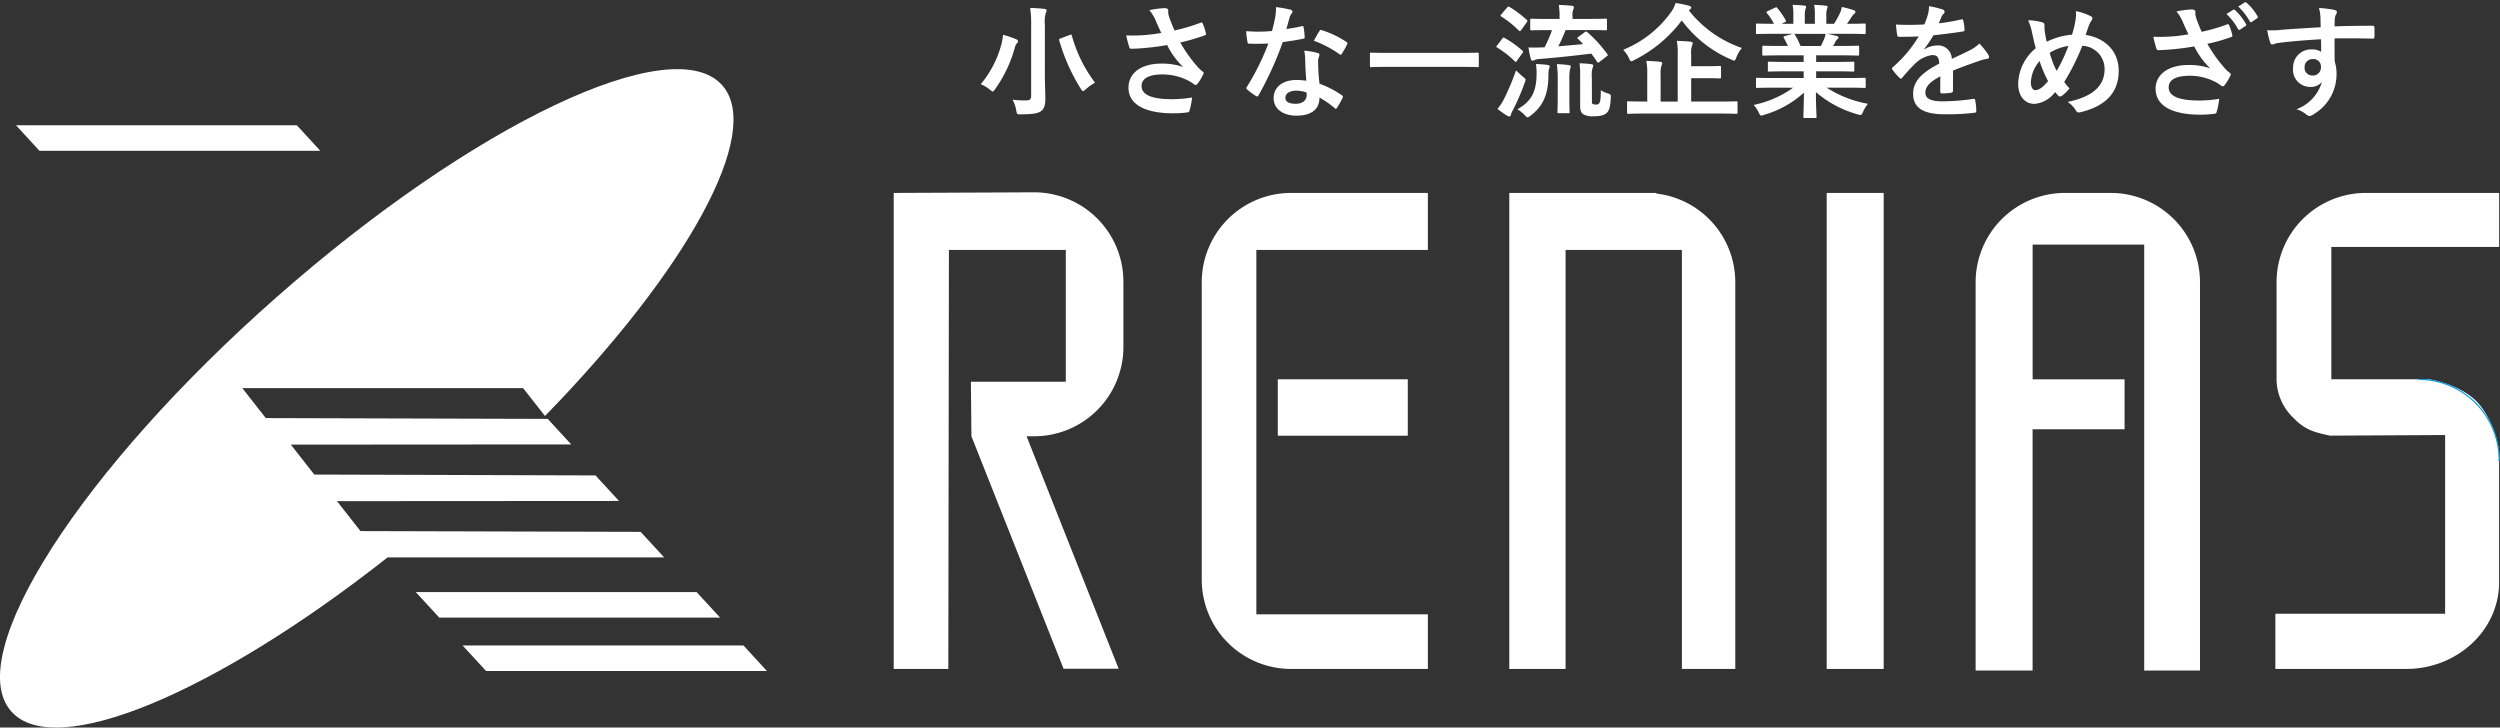 <svg xmlns="http://www.w3.org/2000/svg" xmlns:xlink="http://www.w3.org/1999/xlink" width="323" height="94" viewBox="0 0 323 94">
  <rect x="0" y="0" width="323" height="94" fill="#333333" stroke="none"/>
  <defs>
    <clipPath id="clip-path">
      <rect id="長方形_30711" data-name="長方形 30711" width="323" height="94" fill="none"/>
    </clipPath>
  </defs>
  <g id="logo" transform="translate(0 0)">
    <path id="パス_59969" data-name="パス 59969" d="M40.836,15.2H4.552L1.517,11.9H37.8Z" transform="translate(0.546 4.281)" fill="#fff"/>
    <path id="パス_59970" data-name="パス 59970" d="M83.287,64.638H47l-3.035-3.3H80.252Z" transform="translate(15.804 22.059)" fill="#fff"/>
    <path id="パス_59971" data-name="パス 59971" d="M78.833,59.558H42.55l-3.036-3.293H75.8Z" transform="translate(14.203 20.234)" fill="#fff"/>
    <g id="グループ_12707" data-name="グループ 12707" transform="translate(0 0)">
      <g id="グループ_12706" data-name="グループ 12706" clip-path="url(#clip-path)">
        <path id="パス_59972" data-name="パス 59972" d="M92.068,25.718h15.1V42.75H94.906l.071,7.044,11.906,30.038H114L102.1,49.794h.971a11.538,11.538,0,0,0,11.54-11.538V29.818a11.544,11.544,0,0,0-11.54-11.543l-18.134.08v61.5h7.054Z" transform="translate(30.532 6.572)" fill="#fff"/>
        <path id="パス_59973" data-name="パス 59973" d="M121.264,72.78V25.7h22.161V18.333H125.753a11.54,11.54,0,0,0-11.542,11.539V68.294a11.54,11.54,0,0,0,11.542,11.539h17.672V72.78Z" transform="translate(41.055 6.593)" fill="#fff"/>
        <rect id="長方形_30708" data-name="長方形 30708" width="16.793" height="7.286" transform="translate(165.092 49.005)" fill="#fff"/>
        <path id="パス_59974" data-name="パス 59974" d="M162.44,18.416v-.082h-19v61.5h7.272V25.7H165.74V79.834h6.9V29.869a11.531,11.531,0,0,0-10.2-11.453" transform="translate(51.56 6.593)" fill="#fff"/>
        <rect id="長方形_30709" data-name="長方形 30709" width="7.363" height="61.5" transform="translate(236.008 24.927)" fill="#fff"/>
        <path id="パス_59975" data-name="パス 59975" d="M205.209,18.334H199.3a11.541,11.541,0,0,0-11.542,11.539V80.038h7.36V48.866h11.884V42.413H195.122v-17.4h14.416V80.038h7.208V29.873a11.539,11.539,0,0,0-11.536-11.539" transform="translate(67.493 6.593)" fill="#fff"/>
        <path id="パス_59976" data-name="パス 59976" d="M245.154,51.941a12.217,12.217,0,0,0-2.228-5.863c-2.095-2.988-6.848-3.667-6.848-3.667h-12.6v-17.1h21.679V18.333H227.938A11.538,11.538,0,0,0,216.4,29.873V42.412A6.954,6.954,0,0,0,218.69,47.5c1.485,1.557,2.908,1.814,4.61,2.193l14.877-.079V72.7H216.244v7.13h16.967c6.369,0,11.943-4.847,11.943-11.221Z" transform="translate(77.732 6.593)" fill="#fff"/>
        <path id="パス_59977" data-name="パス 59977" d="M229.862,36.051A10.409,10.409,0,0,1,240.267,46.5h-.114" transform="translate(82.627 12.965)" fill="#fff"/>
        <path id="パス_59978" data-name="パス 59978" d="M240.345,46.574h-.192v-.155h.036a10.331,10.331,0,0,0-10.328-10.291v-.155A10.487,10.487,0,0,1,240.345,46.5Z" transform="translate(82.627 12.965)" fill="#009de4"/>
        <path id="パス_59979" data-name="パス 59979" d="M82.772,66.353l-36.2-.1-3.033-3.869,36.436-.023-3.036-3.3-36.332-.111-3.034-3.868,36.23-.024-3.034-3.3L34.34,51.653l-3.034-3.869h36.28l2.825,3.6C88.724,32.609,98.682,14.755,93.323,8.666c-6.391-7.258-32.139,4.959-57.509,27.293S-4.943,82.277,1.445,89.54c5.646,6.416,26.386-2.367,48.635-19.891H85.805Z" transform="translate(0 2.363)" fill="#fff"/>
      </g>
      <path id="パス_59987" data-name="パス 59987" d="M-82-10.72a4.526,4.526,0,0,1,.112-1.6.83.83,0,0,0,.112-.352c0-.08-.112-.16-.272-.176-.544-.064-1.264-.112-1.856-.128a13.7,13.7,0,0,1,.128,2.288v9.04c0,.512-.192.624-.7.624a12.474,12.474,0,0,1-1.7-.1A4.556,4.556,0,0,1-85.7.272c.1.512.1.5.592.5,1.568-.016,2.16-.112,2.592-.4.384-.272.576-.72.576-1.616,0-.784-.064-2.064-.064-3.184Zm-8.288,7.6a4.775,4.775,0,0,1,1.2.72c.176.144.272.224.352.224s.16-.1.3-.3A16.916,16.916,0,0,0-85.9-7.792a1.575,1.575,0,0,1,.3-.64.311.311,0,0,0,.128-.256c0-.1-.1-.176-.272-.256a13.538,13.538,0,0,0-1.664-.56,7.311,7.311,0,0,1-.256,1.392A13.406,13.406,0,0,1-90.288-3.12ZM-79.92-9.056c-.24.08-.272.1-.224.288a24.6,24.6,0,0,0,2.784,6.24c.128.208.192.3.288.3.08,0,.176-.08.352-.24a6.412,6.412,0,0,1,1.2-.848,17.922,17.922,0,0,1-2.992-6.064c-.048-.176-.064-.176-.288-.1Zm12.96-.688a21.963,21.963,0,0,1-2.528.3,19.891,19.891,0,0,1-2,.016,12.514,12.514,0,0,0,.368,1.44c.048.192.112.288.256.288.4,0,1.136-.048,1.568-.08,1.152-.1,2.08-.224,3.088-.4a10.289,10.289,0,0,0,2.064,2.832,8.165,8.165,0,0,0-2.848-.432c-2.64,0-4.208,1.28-4.208,3.1C-71.2-.56-69.168.64-65.392.64A14.284,14.284,0,0,0-63.616.528c.192-.032.256-.064.3-.224a9.775,9.775,0,0,0,.336-1.712,15.827,15.827,0,0,1-2.56.224c-2.512,0-3.968-.5-3.968-1.7,0-1.008,1.008-1.5,2.672-1.5a7.317,7.317,0,0,1,3.392.816,5.274,5.274,0,0,1,.656.416c.128.1.176.128.256.128.112,0,.192-.064.32-.24a6.394,6.394,0,0,0,.624-1.04.506.506,0,0,0,.1-.272c0-.08-.064-.128-.16-.208a4.394,4.394,0,0,1-.416-.352,18.222,18.222,0,0,1-2.448-3.376,25.538,25.538,0,0,0,3.184-.928c.112-.032.176-.112.128-.272a6.947,6.947,0,0,0-.4-1.232c-.1-.176-.144-.192-.3-.112a24.625,24.625,0,0,1-3.344.992c-.208-.432-.352-.816-.544-1.3a6.9,6.9,0,0,1-.256-.8,2.1,2.1,0,0,1-.016-.448c0-.224-.128-.336-.544-.336a12.594,12.594,0,0,0-1.9.256,5.282,5.282,0,0,1,.8,1.3C-67.456-10.784-67.232-10.32-66.96-9.744Zm18.736,6.176a8.246,8.246,0,0,0-1.264-.1c-1.808,0-2.96.944-2.96,2.336C-52.448.048-51.264.944-49.5.944c1.824,0,2.976-.736,2.976-2.336A11.9,11.9,0,0,1-44.576-.048c.064.064.112.1.16.1s.1-.032.144-.112a9.844,9.844,0,0,0,.736-1.3c.08-.16.064-.224-.1-.336a12.546,12.546,0,0,0-2.88-1.488,20.9,20.9,0,0,1-.176-2.72,1.663,1.663,0,0,1,.064-.656,2.006,2.006,0,0,0,.1-.336.246.246,0,0,0-.224-.256,8.649,8.649,0,0,0-1.744-.3,5.619,5.619,0,0,1,.128,1.136C-48.352-5.568-48.32-4.592-48.224-3.568Zm.032,1.52a1.843,1.843,0,0,1,.016.32c0,.672-.528,1.136-1.392,1.136-.912,0-1.36-.256-1.36-.768,0-.608.624-.928,1.424-.928A4.078,4.078,0,0,1-48.192-2.048ZM-50.8-10.256c.144-.48.272-.976.384-1.36a1.759,1.759,0,0,1,.256-.592.394.394,0,0,0,.144-.3c0-.112-.1-.208-.256-.24a14.8,14.8,0,0,0-1.872-.336,6.192,6.192,0,0,1-.1,1.3c-.112.576-.224,1.12-.416,1.792-.736.064-1.216.08-1.84.08-.464,0-.832-.016-1.488-.064a8.359,8.359,0,0,0,.16,1.36c.032.208.064.256.224.256.4.016.528.016.88.016.5,0,.992,0,1.6-.032A32.279,32.279,0,0,1-55.888-2.8a.306.306,0,0,0-.08.192c0,.064.032.112.112.176a7.6,7.6,0,0,0,1.1.816.444.444,0,0,0,.192.08c.064,0,.112-.048.176-.16a44.211,44.211,0,0,0,3.12-6.864c.992-.144,1.776-.256,2.64-.432.128-.016.192-.048.192-.192a8.682,8.682,0,0,0-.144-1.3c-.032-.176-.1-.176-.24-.128A17.2,17.2,0,0,1-50.8-10.256Zm3.552,1.52a13.828,13.828,0,0,1,3.312,1.744.223.223,0,0,0,.144.064c.048,0,.1-.032.144-.112a9.732,9.732,0,0,0,.672-1.184.382.382,0,0,0,.064-.192c0-.064-.048-.112-.144-.176a12.483,12.483,0,0,0-3.136-1.5.223.223,0,0,0-.336.112C-46.736-9.7-46.976-9.216-47.248-8.736Zm19.1,3.376c1.44,0,1.936.032,2.032.032.16,0,.176-.016.176-.16V-7.04c0-.144-.016-.16-.176-.16-.1,0-.592.032-2.032.032h-9.648c-1.44,0-1.936-.032-2.032-.032-.16,0-.176.016-.176.16v1.552c0,.144.016.16.176.16.1,0,.592-.032,2.032-.032Zm15.088-3.888c-.176.128-.192.144-.064.272a8.7,8.7,0,0,1,.656.672c-.96.1-2.08.192-3.2.288a21.18,21.18,0,0,0,.944-2.1h2.96c1.568,0,2.112.032,2.208.032.16,0,.176-.016.176-.176v-1.152c0-.16-.016-.176-.176-.176-.1,0-.64.032-2.208.032h-2.064v-.3a2.173,2.173,0,0,1,.08-.88.815.815,0,0,0,.1-.336c0-.08-.1-.16-.256-.176-.56-.064-1.1-.1-1.7-.112a8.43,8.43,0,0,1,.1,1.536v.272h-1.424c-1.552,0-2.08-.032-2.192-.032-.16,0-.176.016-.176.176v1.152c0,.16.016.176.176.176.112,0,.64-.032,2.192-.032h.448a16.362,16.362,0,0,1-.96,2.224c-.176,0-.336.016-.5.016-.5.016-.912.032-1.584,0a12.564,12.564,0,0,0,.3,1.472c.048.144.128.24.208.24a.652.652,0,0,0,.288-.08,1.942,1.942,0,0,1,.688-.144c2.032-.16,4.416-.416,6.64-.688.272.352.512.7.736,1.056.048.08.1.112.128.112a.375.375,0,0,0,.208-.112l.9-.7c.192-.128.192-.144.1-.288a17.173,17.173,0,0,0-2.56-2.816c-.144-.128-.192-.144-.352-.032Zm1.728,5.28a3.553,3.553,0,0,1,.08-1.216.89.89,0,0,0,.1-.336c0-.1-.08-.16-.272-.192-.5-.064-1.056-.1-1.5-.112a11.227,11.227,0,0,1,.08,1.632v3.9c0,.592.16.912.448,1.072a2.329,2.329,0,0,0,1.328.24c1.024,0,1.408-.192,1.7-.48.272-.288.432-.72.48-1.9.016-.416.016-.448-.384-.576a3.286,3.286,0,0,1-.9-.416c-.016,1.136-.064,1.456-.192,1.664-.1.16-.192.192-.416.192a.891.891,0,0,1-.432-.064c-.1-.064-.112-.16-.112-.384ZM-20.96.128A3.824,3.824,0,0,1-20,.88c.176.192.256.272.368.272.1,0,.208-.08.4-.224,1.568-1.2,2.272-2.672,2.288-5.216a3.943,3.943,0,0,1,.064-.784,1.271,1.271,0,0,0,.1-.352c0-.112-.112-.16-.3-.192a14.452,14.452,0,0,0-1.472-.112,9.3,9.3,0,0,1,.08,1.28C-18.5-2.1-19.152-.912-20.96.128Zm5.216-1.552c0,1.248-.032,1.76-.032,1.872,0,.16.016.176.176.176h1.216c.16,0,.176-.016.176-.176,0-.1-.032-.624-.032-1.872v-2.16a7.545,7.545,0,0,1,.08-1.44,1.924,1.924,0,0,0,.1-.384c0-.1-.08-.16-.24-.176a12.429,12.429,0,0,0-1.552-.128,15.633,15.633,0,0,1,.112,2.144ZM-23.52.064a11.379,11.379,0,0,0,1.232.88.545.545,0,0,0,.3.1c.112,0,.16-.08.192-.208A2.912,2.912,0,0,1-21.52.208,30.86,30.86,0,0,0-20-3.328a1.124,1.124,0,0,0,.1-.368c0-.128-.1-.208-.352-.4-.3-.256-.656-.592-.88-.816A30.793,30.793,0,0,1-22.688-1.2,6.908,6.908,0,0,1-23.52.064Zm.5-12.224c-.08.1-.112.144-.112.192,0,.032.032.064.112.112a13,13,0,0,1,2.256,1.808c.128.1.16.112.288-.048l.72-1.008c.064-.1.1-.144.1-.192a.193.193,0,0,0-.1-.144A13.537,13.537,0,0,0-21.968-13.1c-.144-.08-.192-.08-.32.08Zm-.544,4.016a.411.411,0,0,0-.112.192c0,.032.048.064.128.112A12.235,12.235,0,0,1-21.312-6.1q.1.1.144.1c.048,0,.08-.032.128-.112l.736-1.024c.064-.1.1-.144.1-.192,0-.032-.032-.064-.1-.128a12.555,12.555,0,0,0-2.288-1.632c-.144-.08-.192-.08-.32.08ZM5.312.672c1.408,0,1.9.032,2,.032.16,0,.176-.016.176-.16V-.736c0-.16-.016-.176-.176-.176-.1,0-.592.032-2,.032H1.5V-3.9H3.12c1.456,0,1.968.032,2.064.032.16,0,.176-.016.176-.176V-5.3c0-.16-.016-.176-.176-.176-.1,0-.608.032-2.064.032H1.5V-6.928A3.11,3.11,0,0,1,1.6-8.08a.82.82,0,0,0,.1-.352c0-.08-.1-.16-.256-.176C.9-8.672.24-8.7-.352-8.72A8.709,8.709,0,0,1-.24-6.976v6.1H-2.448V-4.336a3.584,3.584,0,0,1,.1-1.168A.761.761,0,0,0-2.24-5.84c0-.08-.1-.16-.256-.176-.576-.064-1.2-.1-1.808-.112a7.436,7.436,0,0,1,.128,1.744v3.5h-.432c-1.424,0-1.9-.032-2.016-.032-.144,0-.16.016-.16.176V.544c0,.144.016.16.16.16.112,0,.592-.032,2.016-.032ZM1.328-12.768a.288.288,0,0,0,.176-.24c0-.128-.112-.208-.288-.256a16.323,16.323,0,0,0-1.728-.352A4.318,4.318,0,0,1-1.1-12.432,14.125,14.125,0,0,1-7.28-7.568a4.2,4.2,0,0,1,.752,1.1c.128.272.176.384.288.384a1.2,1.2,0,0,0,.384-.16A17.345,17.345,0,0,0,.288-11.36,15.5,15.5,0,0,0,6.688-6.3a1.1,1.1,0,0,0,.368.128c.112,0,.16-.112.272-.4a4.625,4.625,0,0,1,.72-1.232A14.741,14.741,0,0,1,1.2-12.656Zm13.344,10.1a13.288,13.288,0,0,1-5.1,2.224,3.819,3.819,0,0,1,.64.96c.144.3.208.416.352.416a1.228,1.228,0,0,0,.368-.1,12.96,12.96,0,0,0,5.136-2.864C16.048-.128,16,.8,16,1.072c0,.16.016.176.16.176h1.36c.16,0,.176-.016.176-.176,0-.272-.08-1.264-.08-3.168A13.97,13.97,0,0,0,22.992.768a1.712,1.712,0,0,0,.368.08c.16,0,.224-.112.352-.416a4.538,4.538,0,0,1,.624-1.024,14.518,14.518,0,0,1-5.328-2.08h2.848c1.44,0,1.92.032,2.016.032.16,0,.176-.016.176-.176V-3.76c0-.176-.016-.192-.176-.192-.1,0-.576.032-2.016.032H17.648v-.864h2.544c1.568,0,2.112.032,2.208.032.16,0,.176-.016.176-.176V-5.84c0-.176-.016-.192-.176-.192-.1,0-.64.032-2.208.032H17.648v-.848H20.88c1.536,0,2.048.032,2.144.032.16,0,.176-.016.176-.16V-7.92c0-.16-.016-.176-.176-.176-.1,0-.608.032-2.144.032H19.84l.288-.512a1.115,1.115,0,0,1,.224-.336.278.278,0,0,0,.176-.24c0-.1-.08-.16-.208-.192-.48-.128-.848-.208-1.264-.288h2.8c1.44,0,1.92.032,2.016.032.16,0,.176-.016.176-.176v-.992c0-.176-.016-.192-.176-.192-.1,0-.576.032-2.016.032h-.224c.224-.32.448-.64.656-.976a1.613,1.613,0,0,1,.272-.3.33.33,0,0,0,.16-.272c0-.08-.064-.16-.208-.208A13.41,13.41,0,0,0,20.96-13.1a3.057,3.057,0,0,1-.272.864,11.864,11.864,0,0,1-.736,1.312H18.96v-1.056a2.5,2.5,0,0,1,.1-.88.753.753,0,0,0,.064-.256c0-.08-.064-.128-.208-.144a15.4,15.4,0,0,0-1.536-.112,6.347,6.347,0,0,1,.1,1.408v1.04h-1.3v-1.056a2.5,2.5,0,0,1,.1-.88.841.841,0,0,0,.064-.272q0-.12-.192-.144c-.432-.048-1.056-.08-1.552-.1a6.271,6.271,0,0,1,.1,1.392v1.056H13.2l.384-.192c.208-.112.208-.128.128-.272a9.552,9.552,0,0,0-1.072-1.552c-.1-.128-.144-.144-.3-.064l-.928.432c-.192.1-.224.16-.128.272a7.6,7.6,0,0,1,.912,1.376H12.08c-1.44,0-1.92-.032-2.016-.032-.176,0-.192.016-.192.192v.992c0,.16.016.176.192.176.1,0,.576-.032,2.016-.032h2.56l-1.04.288c-.208.064-.192.128-.112.272.176.3.336.624.512,1.008h-.976c-1.536,0-2.048-.032-2.144-.032-.176,0-.192.016-.192.176v.944c0,.144.016.16.192.16.1,0,.608-.032,2.144-.032h3.008V-6H13.776c-1.552,0-2.112-.032-2.208-.032-.16,0-.16.016-.16.192v.912c0,.16,0,.176.16.176.1,0,.656-.032,2.208-.032h2.256v.864H12.08c-1.44,0-1.92-.032-2.016-.032-.176,0-.192.016-.192.192v.944c0,.16.016.176.192.176.1,0,.576-.032,2.016-.032Zm.96-5.392a10.038,10.038,0,0,0-.72-1.44c-.048-.064-.08-.112-.128-.128h4.08a2.931,2.931,0,0,1-.176.64c-.16.384-.288.656-.432.928Zm19.7,3.184c1.36-.56,2.4-.912,3.44-1.28a5.117,5.117,0,0,1,.976-.24c.16-.032.24-.1.24-.224a.633.633,0,0,0-.128-.352,9.856,9.856,0,0,0-1.12-1.408,4.812,4.812,0,0,1-1.216.864c-.816.416-1.728.832-2.352,1.12a1.767,1.767,0,0,0-1.952-1.728,3.184,3.184,0,0,0-1.6.5L31.6-7.664A16.511,16.511,0,0,0,32.8-9.44c1.168-.128,2.544-.3,3.744-.48.224-.032.288-.1.272-.256a5.4,5.4,0,0,0-.16-1.152c-.032-.144-.08-.192-.256-.16a25.739,25.739,0,0,1-2.912.5c.192-.432.272-.64.368-.864a1.246,1.246,0,0,1,.272-.384.309.309,0,0,0,.112-.24.287.287,0,0,0-.192-.272,10.1,10.1,0,0,0-1.824-.448,3.9,3.9,0,0,1-.112.976,12.329,12.329,0,0,1-.48,1.376,35.292,35.292,0,0,1-3.68.016c.048.48.112,1.072.16,1.328.032.176.08.256.224.256.944,0,1.808-.016,2.56-.048a16.35,16.35,0,0,1-3.344,3.968c-.08.064-.112.112-.112.176a.26.26,0,0,0,.064.144,7.611,7.611,0,0,0,.912,1.056.319.319,0,0,0,.176.112c.064,0,.112-.048.192-.144a21.561,21.561,0,0,1,1.6-1.744A3.863,3.863,0,0,1,32.592-6.88c.72-.032.912.288.96,1.1-2.416,1.248-3.376,2.368-3.376,3.9,0,1.856,1.392,2.64,4.016,2.64A28.458,28.458,0,0,0,38.16.56c.128,0,.192-.112.176-.3a7.16,7.16,0,0,0-.144-1.312c-.016-.144-.08-.192-.224-.176a27.344,27.344,0,0,1-3.984.32c-1.68,0-2.224-.432-2.224-1.1,0-.768.512-1.392,1.936-2.128-.016.576-.016,1.376-.016,1.952,0,.16.064.256.208.256a8.655,8.655,0,0,0,1.136-.08c.208-.032.3-.112.3-.288ZM50.7-9.52a9.159,9.159,0,0,0-3.264.912c-.1-.384-.144-.672-.224-1.136a5.207,5.207,0,0,1-.064-.912c0-.288-.048-.4-.3-.464a6.946,6.946,0,0,0-1.808-.256,7.243,7.243,0,0,1,.48,1.5c.16.7.32,1.5.5,2.112a6.1,6.1,0,0,0-2.272,4.592c0,1.6.88,2.592,2.1,2.592A3.678,3.678,0,0,0,48.512-2.1c.176.208.3.336.432.464a.346.346,0,0,0,.224.1.382.382,0,0,0,.224-.08,4.583,4.583,0,0,0,.992-.976,5.647,5.647,0,0,1-.688-.816A28.806,28.806,0,0,0,52.032-8.08a2.987,2.987,0,0,1,2.88,3.024c0,2.784-2.608,3.776-4.784,4.224A3.272,3.272,0,0,1,51.168.224c.192.3.3.352.656.272,3.184-.784,4.912-2.5,4.912-5.344,0-2.544-1.744-4.24-4.272-4.64.208-.64.352-1.024.448-1.28a2.638,2.638,0,0,1,.32-.592.548.548,0,0,0,.112-.272c0-.112-.08-.208-.256-.288a6.624,6.624,0,0,0-1.888-.64,4.134,4.134,0,0,1-.032,1.088A12.175,12.175,0,0,1,50.7-9.52Zm-2.88,2.352a6.276,6.276,0,0,1,2.416-.9,19.272,19.272,0,0,1-1.52,3.232A11.983,11.983,0,0,1,47.824-7.168ZM46.512-6.112a16.536,16.536,0,0,0,1.1,2.592c-.672.816-1.184,1.168-1.664,1.168-.336,0-.56-.432-.56-.976A4.478,4.478,0,0,1,46.512-6.112ZM65.744-9.568a19.068,19.068,0,0,1-2.544.3,19.564,19.564,0,0,1-1.984.016,12.516,12.516,0,0,0,.368,1.44c.048.192.112.288.256.288.4,0,1.136-.048,1.568-.08,1.152-.1,2.08-.224,3.088-.4A10.289,10.289,0,0,0,68.56-5.168,8.165,8.165,0,0,0,65.712-5.6c-2.64,0-4.208,1.28-4.208,3.056,0,2.16,2.032,3.36,5.808,3.36A14.284,14.284,0,0,0,69.088.7c.192-.032.256-.064.3-.224a9.775,9.775,0,0,0,.336-1.712,15.827,15.827,0,0,1-2.56.224c-2.512,0-3.968-.5-3.968-1.7,0-1.008.976-1.5,2.72-1.5a7.172,7.172,0,0,1,3.344.816,5.275,5.275,0,0,1,.656.416c.128.1.176.128.256.128.112,0,.192-.064.32-.24a6.394,6.394,0,0,0,.624-1.04.506.506,0,0,0,.1-.272c0-.08-.064-.128-.16-.208a4.393,4.393,0,0,1-.416-.352,18.222,18.222,0,0,1-2.448-3.376,21.673,21.673,0,0,0,3.088-.88c.112-.032.176-.112.128-.272a6.947,6.947,0,0,0-.4-1.232c-.1-.176-.144-.192-.3-.112a23.617,23.617,0,0,1-3.248.944c-.208-.432-.352-.816-.544-1.3a6.9,6.9,0,0,1-.256-.8,2.1,2.1,0,0,1-.016-.448c0-.224-.144-.336-.528-.336a12.26,12.26,0,0,0-1.92.256,5.282,5.282,0,0,1,.8,1.3C65.248-10.608,65.472-10.144,65.744-9.568Zm4.912-2.624a7.728,7.728,0,0,1,1.5,1.952.179.179,0,0,0,.272.064l.688-.464c.128-.064.128-.144.064-.256a7.6,7.6,0,0,0-1.408-1.792c-.1-.08-.16-.1-.24-.048Zm1.52-.96a7.814,7.814,0,0,1,1.5,1.92c.048.1.128.16.256.064l.672-.464a.172.172,0,0,0,.064-.272,6.325,6.325,0,0,0-1.424-1.744c-.1-.08-.128-.1-.24-.032ZM82.832-10.48c-1.92.112-3.984.24-4.96.32a10.553,10.553,0,0,1-1.952.064,11.211,11.211,0,0,0,.4,1.616c.048.16.112.224.272.224.144,0,.4-.144.752-.192,1.264-.176,3.52-.368,5.536-.48,0,.528.016,1.072.016,1.632a1.961,1.961,0,0,0-1.216-.32,2.331,2.331,0,0,0-2.416,2.4,2.216,2.216,0,0,0,2.224,2.448,1.847,1.847,0,0,0,1.5-.64,5.345,5.345,0,0,1-3.28,3.52,3.566,3.566,0,0,1,1.216.64.906.906,0,0,0,.48.24,1.525,1.525,0,0,0,.624-.3A5.974,5.974,0,0,0,84.88-4.48a4.985,4.985,0,0,0-.24-1.584c-.016-.976-.016-2-.016-2.976,1.664-.016,3.216-.016,4.88.032.192.016.272-.032.272-.208.016-.4.016-.816,0-1.216-.016-.208-.048-.24-.24-.24-1.536,0-3.184.016-4.912.08.016-.608.016-.816.032-1.024a1.673,1.673,0,0,1,.128-.464.674.674,0,0,0,.144-.368c0-.144-.176-.256-.448-.3a16.256,16.256,0,0,0-1.872-.224,5.084,5.084,0,0,1,.192,1.168C82.816-11.376,82.816-10.976,82.832-10.48ZM81.808-6.368a.959.959,0,0,1,1.056,1.024,1.028,1.028,0,0,1-1.088,1.1.992.992,0,0,1-1.024-1.088A1.018,1.018,0,0,1,81.808-6.368Z" transform="translate(217 14)" fill="#fff"/>
    </g>
  </g>
</svg>
